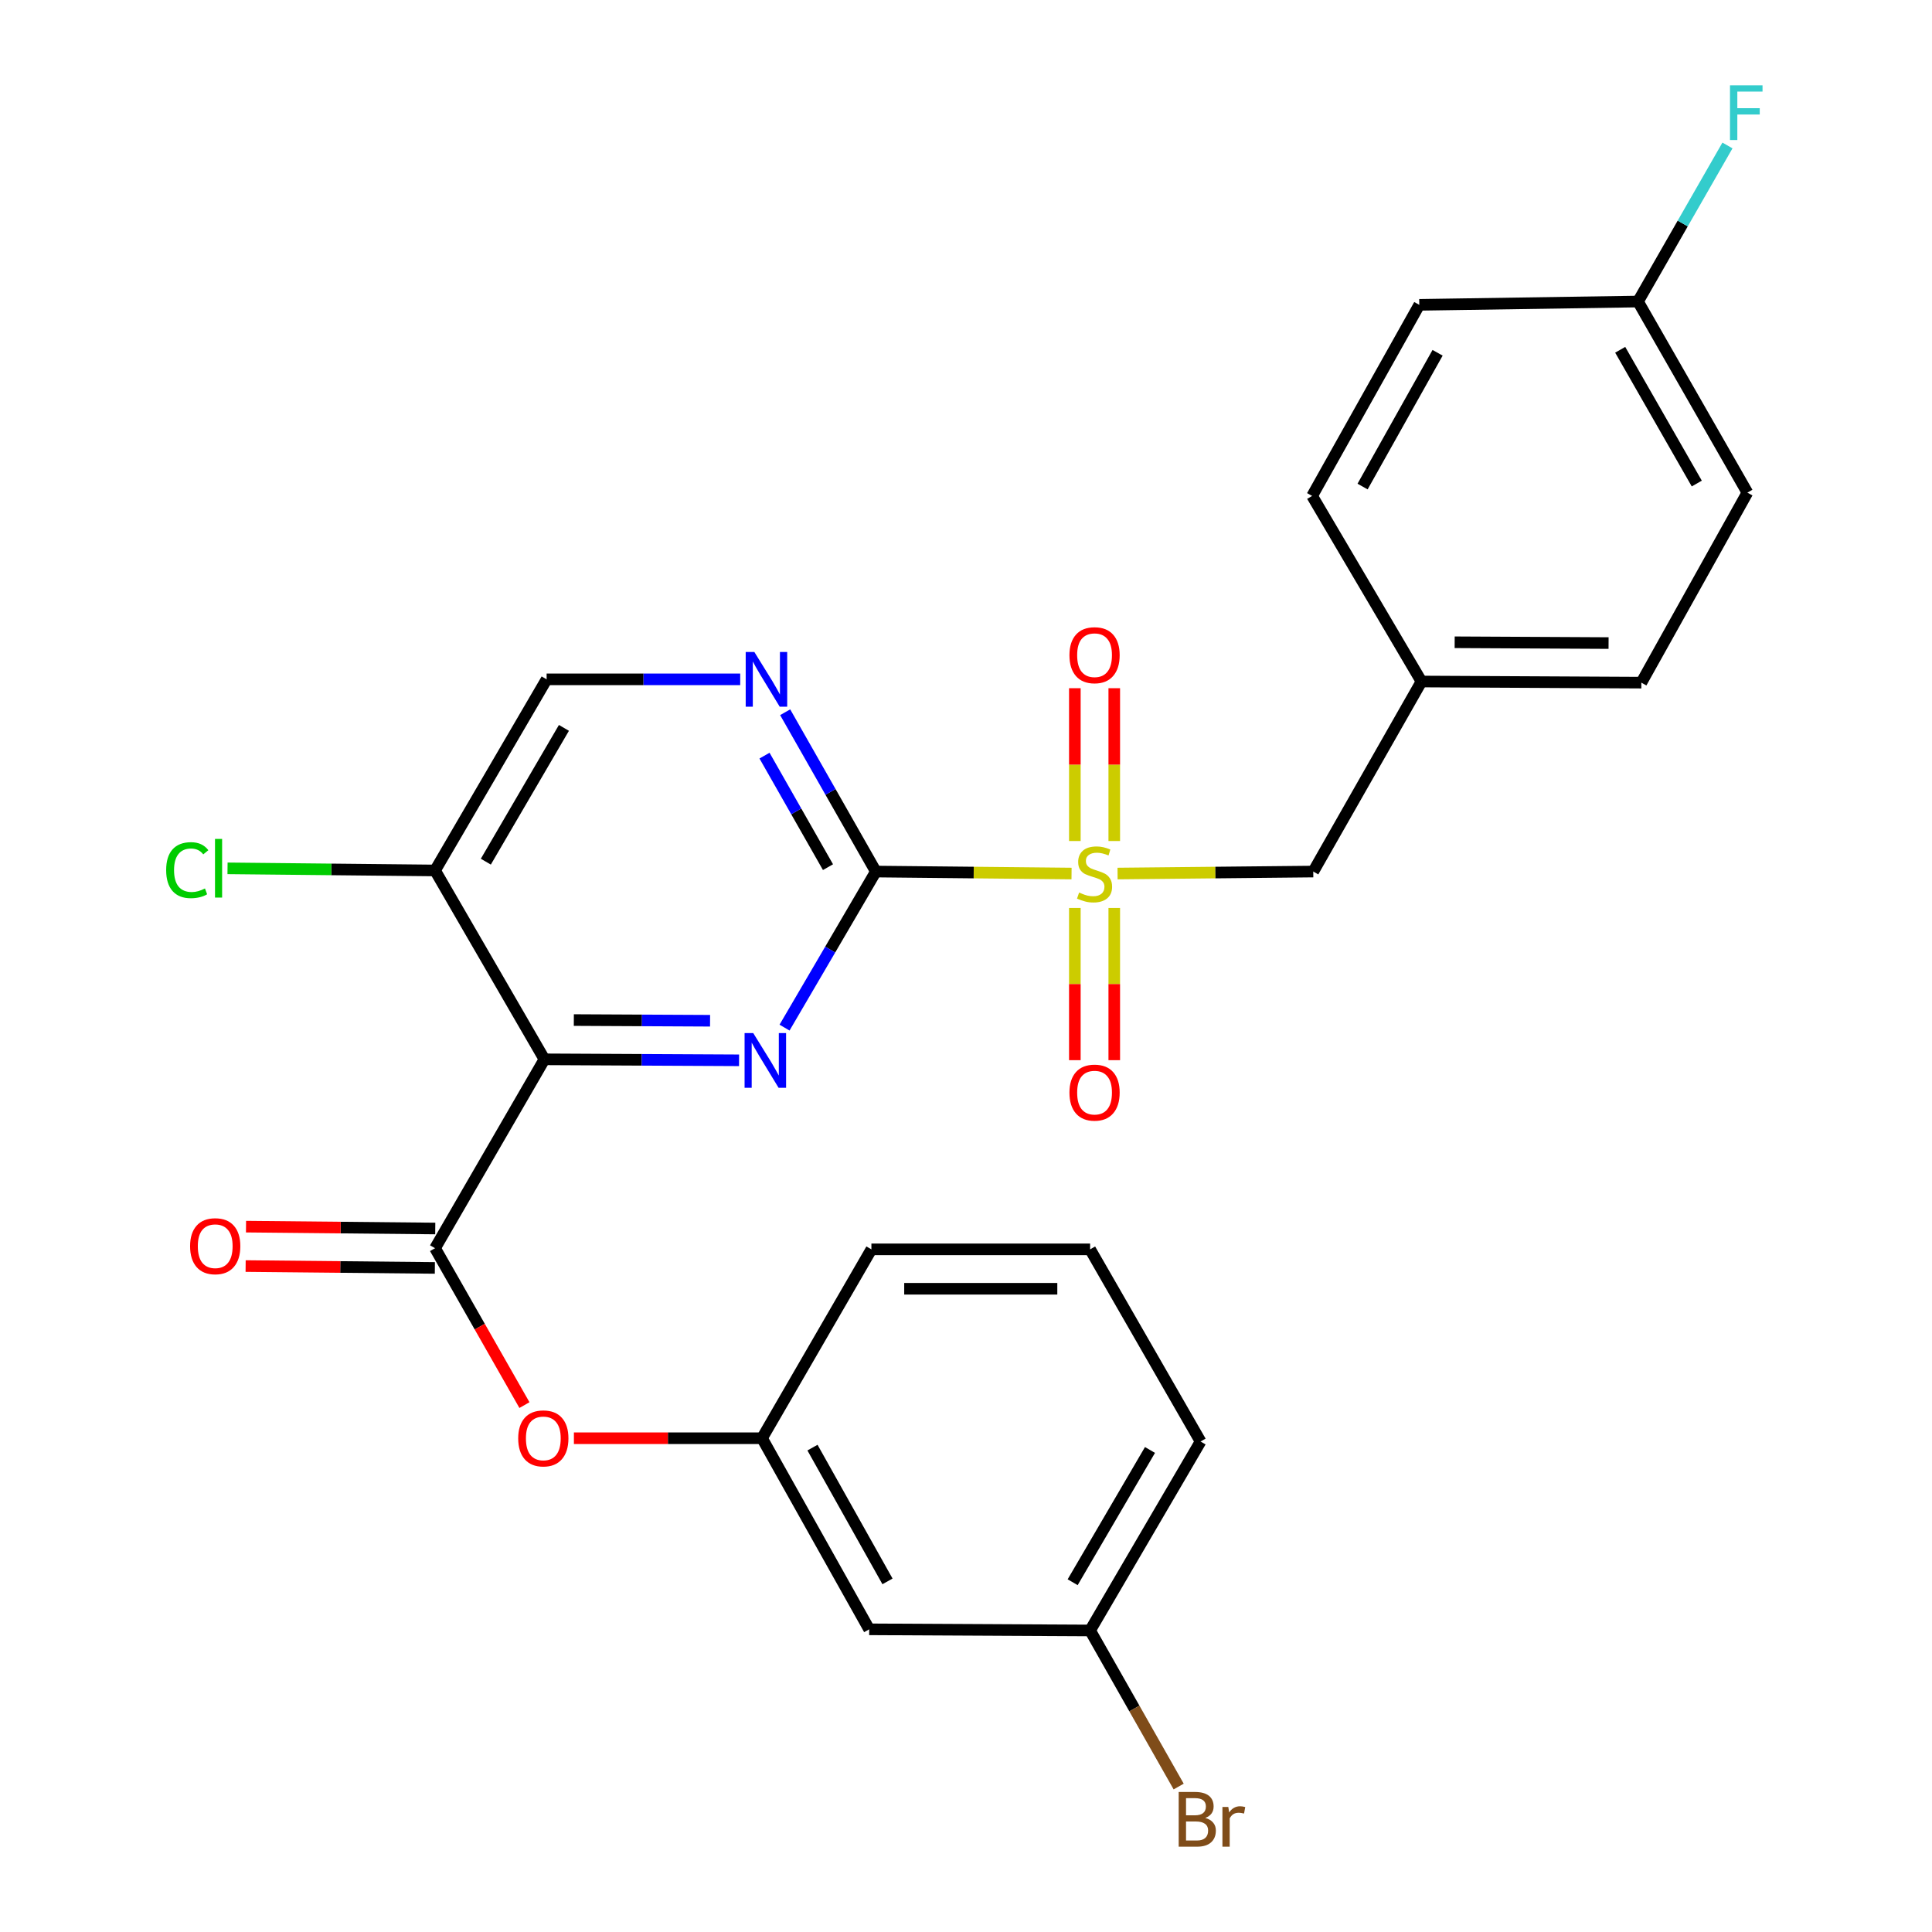 <?xml version='1.0' encoding='iso-8859-1'?>
<svg version='1.1' baseProfile='full'
              xmlns='http://www.w3.org/2000/svg'
                      xmlns:rdkit='http://www.rdkit.org/xml'
                      xmlns:xlink='http://www.w3.org/1999/xlink'
                  xml:space='preserve'
width='1000px' height='1000px' viewBox='0 0 1000 1000'>
<!-- END OF HEADER -->
<rect style='opacity:1.0;fill:#FFFFFF;stroke:none' width='1000' height='1000' x='0' y='0'> </rect>
<path class='bond-0' d='M 554.63,452.141 L 503.983,451.629' style='fill:none;fill-rule:evenodd;stroke:#CCCC00;stroke-width:6px;stroke-linecap:butt;stroke-linejoin:miter;stroke-opacity:1' />
<path class='bond-0' d='M 503.983,451.629 L 453.337,451.117' style='fill:none;fill-rule:evenodd;stroke:#000000;stroke-width:6px;stroke-linecap:butt;stroke-linejoin:miter;stroke-opacity:1' />
<path class='bond-7' d='M 578.45,452.141 L 629.097,451.629' style='fill:none;fill-rule:evenodd;stroke:#CCCC00;stroke-width:6px;stroke-linecap:butt;stroke-linejoin:miter;stroke-opacity:1' />
<path class='bond-7' d='M 629.097,451.629 L 679.743,451.117' style='fill:none;fill-rule:evenodd;stroke:#000000;stroke-width:6px;stroke-linecap:butt;stroke-linejoin:miter;stroke-opacity:1' />
<path class='bond-8' d='M 556.34,469.971 L 556.34,509.359' style='fill:none;fill-rule:evenodd;stroke:#CCCC00;stroke-width:6px;stroke-linecap:butt;stroke-linejoin:miter;stroke-opacity:1' />
<path class='bond-8' d='M 556.34,509.359 L 556.34,548.746' style='fill:none;fill-rule:evenodd;stroke:#FF0000;stroke-width:6px;stroke-linecap:butt;stroke-linejoin:miter;stroke-opacity:1' />
<path class='bond-8' d='M 576.741,469.971 L 576.741,509.359' style='fill:none;fill-rule:evenodd;stroke:#CCCC00;stroke-width:6px;stroke-linecap:butt;stroke-linejoin:miter;stroke-opacity:1' />
<path class='bond-8' d='M 576.741,509.359 L 576.741,548.746' style='fill:none;fill-rule:evenodd;stroke:#FF0000;stroke-width:6px;stroke-linecap:butt;stroke-linejoin:miter;stroke-opacity:1' />
<path class='bond-9' d='M 576.741,435.311 L 576.741,395.762' style='fill:none;fill-rule:evenodd;stroke:#CCCC00;stroke-width:6px;stroke-linecap:butt;stroke-linejoin:miter;stroke-opacity:1' />
<path class='bond-9' d='M 576.741,395.762 L 576.741,356.214' style='fill:none;fill-rule:evenodd;stroke:#FF0000;stroke-width:6px;stroke-linecap:butt;stroke-linejoin:miter;stroke-opacity:1' />
<path class='bond-9' d='M 556.34,435.311 L 556.34,395.762' style='fill:none;fill-rule:evenodd;stroke:#CCCC00;stroke-width:6px;stroke-linecap:butt;stroke-linejoin:miter;stroke-opacity:1' />
<path class='bond-9' d='M 556.34,395.762 L 556.34,356.214' style='fill:none;fill-rule:evenodd;stroke:#FF0000;stroke-width:6px;stroke-linecap:butt;stroke-linejoin:miter;stroke-opacity:1' />
<path class='bond-2' d='M 453.337,451.117 L 429.707,491.504' style='fill:none;fill-rule:evenodd;stroke:#000000;stroke-width:6px;stroke-linecap:butt;stroke-linejoin:miter;stroke-opacity:1' />
<path class='bond-2' d='M 429.707,491.504 L 406.076,531.891' style='fill:none;fill-rule:evenodd;stroke:#0000FF;stroke-width:6px;stroke-linecap:butt;stroke-linejoin:miter;stroke-opacity:1' />
<path class='bond-4' d='M 453.337,451.117 L 429.869,409.883' style='fill:none;fill-rule:evenodd;stroke:#000000;stroke-width:6px;stroke-linecap:butt;stroke-linejoin:miter;stroke-opacity:1' />
<path class='bond-4' d='M 429.869,409.883 L 406.401,368.65' style='fill:none;fill-rule:evenodd;stroke:#0000FF;stroke-width:6px;stroke-linecap:butt;stroke-linejoin:miter;stroke-opacity:1' />
<path class='bond-4' d='M 428.566,448.838 L 412.138,419.974' style='fill:none;fill-rule:evenodd;stroke:#000000;stroke-width:6px;stroke-linecap:butt;stroke-linejoin:miter;stroke-opacity:1' />
<path class='bond-4' d='M 412.138,419.974 L 395.711,391.111' style='fill:none;fill-rule:evenodd;stroke:#0000FF;stroke-width:6px;stroke-linecap:butt;stroke-linejoin:miter;stroke-opacity:1' />
<path class='bond-1' d='M 281.798,548.305 L 332.167,548.56' style='fill:none;fill-rule:evenodd;stroke:#000000;stroke-width:6px;stroke-linecap:butt;stroke-linejoin:miter;stroke-opacity:1' />
<path class='bond-1' d='M 332.167,548.56 L 382.536,548.814' style='fill:none;fill-rule:evenodd;stroke:#0000FF;stroke-width:6px;stroke-linecap:butt;stroke-linejoin:miter;stroke-opacity:1' />
<path class='bond-1' d='M 297.012,527.981 L 332.27,528.159' style='fill:none;fill-rule:evenodd;stroke:#000000;stroke-width:6px;stroke-linecap:butt;stroke-linejoin:miter;stroke-opacity:1' />
<path class='bond-1' d='M 332.27,528.159 L 367.529,528.337' style='fill:none;fill-rule:evenodd;stroke:#0000FF;stroke-width:6px;stroke-linecap:butt;stroke-linejoin:miter;stroke-opacity:1' />
<path class='bond-3' d='M 281.798,548.305 L 225.185,646.072' style='fill:none;fill-rule:evenodd;stroke:#000000;stroke-width:6px;stroke-linecap:butt;stroke-linejoin:miter;stroke-opacity:1' />
<path class='bond-28' d='M 281.798,548.305 L 225.185,450.55' style='fill:none;fill-rule:evenodd;stroke:#000000;stroke-width:6px;stroke-linecap:butt;stroke-linejoin:miter;stroke-opacity:1' />
<path class='bond-6' d='M 225.185,646.072 L 248.317,686.674' style='fill:none;fill-rule:evenodd;stroke:#000000;stroke-width:6px;stroke-linecap:butt;stroke-linejoin:miter;stroke-opacity:1' />
<path class='bond-6' d='M 248.317,686.674 L 271.449,727.277' style='fill:none;fill-rule:evenodd;stroke:#FF0000;stroke-width:6px;stroke-linecap:butt;stroke-linejoin:miter;stroke-opacity:1' />
<path class='bond-11' d='M 225.286,635.871 L 176.312,635.389' style='fill:none;fill-rule:evenodd;stroke:#000000;stroke-width:6px;stroke-linecap:butt;stroke-linejoin:miter;stroke-opacity:1' />
<path class='bond-11' d='M 176.312,635.389 L 127.338,634.906' style='fill:none;fill-rule:evenodd;stroke:#FF0000;stroke-width:6px;stroke-linecap:butt;stroke-linejoin:miter;stroke-opacity:1' />
<path class='bond-11' d='M 225.085,656.272 L 176.111,655.789' style='fill:none;fill-rule:evenodd;stroke:#000000;stroke-width:6px;stroke-linecap:butt;stroke-linejoin:miter;stroke-opacity:1' />
<path class='bond-11' d='M 176.111,655.789 L 127.137,655.306' style='fill:none;fill-rule:evenodd;stroke:#FF0000;stroke-width:6px;stroke-linecap:butt;stroke-linejoin:miter;stroke-opacity:1' />
<path class='bond-10' d='M 383.128,351.628 L 333.03,351.628' style='fill:none;fill-rule:evenodd;stroke:#0000FF;stroke-width:6px;stroke-linecap:butt;stroke-linejoin:miter;stroke-opacity:1' />
<path class='bond-10' d='M 333.03,351.628 L 282.931,351.628' style='fill:none;fill-rule:evenodd;stroke:#000000;stroke-width:6px;stroke-linecap:butt;stroke-linejoin:miter;stroke-opacity:1' />
<path class='bond-5' d='M 225.185,450.55 L 282.931,351.628' style='fill:none;fill-rule:evenodd;stroke:#000000;stroke-width:6px;stroke-linecap:butt;stroke-linejoin:miter;stroke-opacity:1' />
<path class='bond-5' d='M 251.466,445.997 L 291.888,376.751' style='fill:none;fill-rule:evenodd;stroke:#000000;stroke-width:6px;stroke-linecap:butt;stroke-linejoin:miter;stroke-opacity:1' />
<path class='bond-15' d='M 225.185,450.55 L 171.477,450.001' style='fill:none;fill-rule:evenodd;stroke:#000000;stroke-width:6px;stroke-linecap:butt;stroke-linejoin:miter;stroke-opacity:1' />
<path class='bond-15' d='M 171.477,450.001 L 117.768,449.453' style='fill:none;fill-rule:evenodd;stroke:#00CC00;stroke-width:6px;stroke-linecap:butt;stroke-linejoin:miter;stroke-opacity:1' />
<path class='bond-12' d='M 297.05,744.427 L 345.737,744.427' style='fill:none;fill-rule:evenodd;stroke:#FF0000;stroke-width:6px;stroke-linecap:butt;stroke-linejoin:miter;stroke-opacity:1' />
<path class='bond-12' d='M 345.737,744.427 L 394.423,744.427' style='fill:none;fill-rule:evenodd;stroke:#000000;stroke-width:6px;stroke-linecap:butt;stroke-linejoin:miter;stroke-opacity:1' />
<path class='bond-14' d='M 679.743,451.117 L 735.755,352.75' style='fill:none;fill-rule:evenodd;stroke:#000000;stroke-width:6px;stroke-linecap:butt;stroke-linejoin:miter;stroke-opacity:1' />
<path class='bond-13' d='M 394.423,744.427 L 449.891,843.338' style='fill:none;fill-rule:evenodd;stroke:#000000;stroke-width:6px;stroke-linecap:butt;stroke-linejoin:miter;stroke-opacity:1' />
<path class='bond-13' d='M 420.537,749.285 L 459.365,818.523' style='fill:none;fill-rule:evenodd;stroke:#000000;stroke-width:6px;stroke-linecap:butt;stroke-linejoin:miter;stroke-opacity:1' />
<path class='bond-25' d='M 394.423,744.427 L 451.036,646.661' style='fill:none;fill-rule:evenodd;stroke:#000000;stroke-width:6px;stroke-linecap:butt;stroke-linejoin:miter;stroke-opacity:1' />
<path class='bond-16' d='M 449.891,843.338 L 564.239,843.928' style='fill:none;fill-rule:evenodd;stroke:#000000;stroke-width:6px;stroke-linecap:butt;stroke-linejoin:miter;stroke-opacity:1' />
<path class='bond-20' d='M 735.755,352.75 L 679.154,256.695' style='fill:none;fill-rule:evenodd;stroke:#000000;stroke-width:6px;stroke-linecap:butt;stroke-linejoin:miter;stroke-opacity:1' />
<path class='bond-21' d='M 735.755,352.75 L 849.559,353.339' style='fill:none;fill-rule:evenodd;stroke:#000000;stroke-width:6px;stroke-linecap:butt;stroke-linejoin:miter;stroke-opacity:1' />
<path class='bond-21' d='M 752.932,332.437 L 832.594,332.85' style='fill:none;fill-rule:evenodd;stroke:#000000;stroke-width:6px;stroke-linecap:butt;stroke-linejoin:miter;stroke-opacity:1' />
<path class='bond-18' d='M 564.239,843.928 L 587.159,884.32' style='fill:none;fill-rule:evenodd;stroke:#000000;stroke-width:6px;stroke-linecap:butt;stroke-linejoin:miter;stroke-opacity:1' />
<path class='bond-18' d='M 587.159,884.32 L 610.078,924.713' style='fill:none;fill-rule:evenodd;stroke:#7F4C19;stroke-width:6px;stroke-linecap:butt;stroke-linejoin:miter;stroke-opacity:1' />
<path class='bond-29' d='M 564.239,843.928 L 621.419,746.127' style='fill:none;fill-rule:evenodd;stroke:#000000;stroke-width:6px;stroke-linecap:butt;stroke-linejoin:miter;stroke-opacity:1' />
<path class='bond-29' d='M 555.204,818.961 L 595.23,750.501' style='fill:none;fill-rule:evenodd;stroke:#000000;stroke-width:6px;stroke-linecap:butt;stroke-linejoin:miter;stroke-opacity:1' />
<path class='bond-17' d='M 847.825,156.072 L 904.449,254.983' style='fill:none;fill-rule:evenodd;stroke:#000000;stroke-width:6px;stroke-linecap:butt;stroke-linejoin:miter;stroke-opacity:1' />
<path class='bond-17' d='M 838.614,181.045 L 878.251,250.282' style='fill:none;fill-rule:evenodd;stroke:#000000;stroke-width:6px;stroke-linecap:butt;stroke-linejoin:miter;stroke-opacity:1' />
<path class='bond-19' d='M 847.825,156.072 L 870.977,115.683' style='fill:none;fill-rule:evenodd;stroke:#000000;stroke-width:6px;stroke-linecap:butt;stroke-linejoin:miter;stroke-opacity:1' />
<path class='bond-19' d='M 870.977,115.683 L 894.129,75.294' style='fill:none;fill-rule:evenodd;stroke:#33CCCC;stroke-width:6px;stroke-linecap:butt;stroke-linejoin:miter;stroke-opacity:1' />
<path class='bond-27' d='M 847.825,156.072 L 734.622,157.784' style='fill:none;fill-rule:evenodd;stroke:#000000;stroke-width:6px;stroke-linecap:butt;stroke-linejoin:miter;stroke-opacity:1' />
<path class='bond-23' d='M 679.154,256.695 L 734.622,157.784' style='fill:none;fill-rule:evenodd;stroke:#000000;stroke-width:6px;stroke-linecap:butt;stroke-linejoin:miter;stroke-opacity:1' />
<path class='bond-23' d='M 705.268,251.837 L 744.096,182.599' style='fill:none;fill-rule:evenodd;stroke:#000000;stroke-width:6px;stroke-linecap:butt;stroke-linejoin:miter;stroke-opacity:1' />
<path class='bond-22' d='M 849.559,353.339 L 904.449,254.983' style='fill:none;fill-rule:evenodd;stroke:#000000;stroke-width:6px;stroke-linecap:butt;stroke-linejoin:miter;stroke-opacity:1' />
<path class='bond-24' d='M 564.239,646.661 L 451.036,646.661' style='fill:none;fill-rule:evenodd;stroke:#000000;stroke-width:6px;stroke-linecap:butt;stroke-linejoin:miter;stroke-opacity:1' />
<path class='bond-24' d='M 547.259,667.062 L 468.017,667.062' style='fill:none;fill-rule:evenodd;stroke:#000000;stroke-width:6px;stroke-linecap:butt;stroke-linejoin:miter;stroke-opacity:1' />
<path class='bond-26' d='M 564.239,646.661 L 621.419,746.127' style='fill:none;fill-rule:evenodd;stroke:#000000;stroke-width:6px;stroke-linecap:butt;stroke-linejoin:miter;stroke-opacity:1' />
<path  class='atom-0' d='M 558.54 461.982
Q 558.86 462.102, 560.18 462.662
Q 561.5 463.222, 562.94 463.582
Q 564.42 463.902, 565.86 463.902
Q 568.54 463.902, 570.1 462.622
Q 571.66 461.302, 571.66 459.022
Q 571.66 457.462, 570.86 456.502
Q 570.1 455.542, 568.9 455.022
Q 567.7 454.502, 565.7 453.902
Q 563.18 453.142, 561.66 452.422
Q 560.18 451.702, 559.1 450.182
Q 558.06 448.662, 558.06 446.102
Q 558.06 442.542, 560.46 440.342
Q 562.9 438.142, 567.7 438.142
Q 570.98 438.142, 574.7 439.702
L 573.78 442.782
Q 570.38 441.382, 567.82 441.382
Q 565.06 441.382, 563.54 442.542
Q 562.02 443.662, 562.06 445.622
Q 562.06 447.142, 562.82 448.062
Q 563.62 448.982, 564.74 449.502
Q 565.9 450.022, 567.82 450.622
Q 570.38 451.422, 571.9 452.222
Q 573.42 453.022, 574.5 454.662
Q 575.62 456.262, 575.62 459.022
Q 575.62 462.942, 572.98 465.062
Q 570.38 467.142, 566.02 467.142
Q 563.5 467.142, 561.58 466.582
Q 559.7 466.062, 557.46 465.142
L 558.54 461.982
' fill='#CCCC00'/>
<path  class='atom-3' d='M 389.875 534.723
L 399.155 549.723
Q 400.075 551.203, 401.555 553.883
Q 403.035 556.563, 403.115 556.723
L 403.115 534.723
L 406.875 534.723
L 406.875 563.043
L 402.995 563.043
L 393.035 546.643
Q 391.875 544.723, 390.635 542.523
Q 389.435 540.323, 389.075 539.643
L 389.075 563.043
L 385.395 563.043
L 385.395 534.723
L 389.875 534.723
' fill='#0000FF'/>
<path  class='atom-5' d='M 390.453 337.468
L 399.733 352.468
Q 400.653 353.948, 402.133 356.628
Q 403.613 359.308, 403.693 359.468
L 403.693 337.468
L 407.453 337.468
L 407.453 365.788
L 403.573 365.788
L 393.613 349.388
Q 392.453 347.468, 391.213 345.268
Q 390.013 343.068, 389.653 342.388
L 389.653 365.788
L 385.973 365.788
L 385.973 337.468
L 390.453 337.468
' fill='#0000FF'/>
<path  class='atom-7' d='M 268.22 744.507
Q 268.22 737.707, 271.58 733.907
Q 274.94 730.107, 281.22 730.107
Q 287.5 730.107, 290.86 733.907
Q 294.22 737.707, 294.22 744.507
Q 294.22 751.387, 290.82 755.307
Q 287.42 759.187, 281.22 759.187
Q 274.98 759.187, 271.58 755.307
Q 268.22 751.427, 268.22 744.507
M 281.22 755.987
Q 285.54 755.987, 287.86 753.107
Q 290.22 750.187, 290.22 744.507
Q 290.22 738.947, 287.86 736.147
Q 285.54 733.307, 281.22 733.307
Q 276.9 733.307, 274.54 736.107
Q 272.22 738.907, 272.22 744.507
Q 272.22 750.227, 274.54 753.107
Q 276.9 755.987, 281.22 755.987
' fill='#FF0000'/>
<path  class='atom-9' d='M 553.54 565.533
Q 553.54 558.733, 556.9 554.933
Q 560.26 551.133, 566.54 551.133
Q 572.82 551.133, 576.18 554.933
Q 579.54 558.733, 579.54 565.533
Q 579.54 572.413, 576.14 576.333
Q 572.74 580.213, 566.54 580.213
Q 560.3 580.213, 556.9 576.333
Q 553.54 572.453, 553.54 565.533
M 566.54 577.013
Q 570.86 577.013, 573.18 574.133
Q 575.54 571.213, 575.54 565.533
Q 575.54 559.973, 573.18 557.173
Q 570.86 554.333, 566.54 554.333
Q 562.22 554.333, 559.86 557.133
Q 557.54 559.933, 557.54 565.533
Q 557.54 571.253, 559.86 574.133
Q 562.22 577.013, 566.54 577.013
' fill='#FF0000'/>
<path  class='atom-10' d='M 553.54 339.127
Q 553.54 332.327, 556.9 328.527
Q 560.26 324.727, 566.54 324.727
Q 572.82 324.727, 576.18 328.527
Q 579.54 332.327, 579.54 339.127
Q 579.54 346.007, 576.14 349.927
Q 572.74 353.807, 566.54 353.807
Q 560.3 353.807, 556.9 349.927
Q 553.54 346.047, 553.54 339.127
M 566.54 350.607
Q 570.86 350.607, 573.18 347.727
Q 575.54 344.807, 575.54 339.127
Q 575.54 333.567, 573.18 330.767
Q 570.86 327.927, 566.54 327.927
Q 562.22 327.927, 559.86 330.727
Q 557.54 333.527, 557.54 339.127
Q 557.54 344.847, 559.86 347.727
Q 562.22 350.607, 566.54 350.607
' fill='#FF0000'/>
<path  class='atom-12' d='M 98.393 645.029
Q 98.393 638.229, 101.753 634.429
Q 105.113 630.629, 111.393 630.629
Q 117.673 630.629, 121.033 634.429
Q 124.393 638.229, 124.393 645.029
Q 124.393 651.909, 120.993 655.829
Q 117.593 659.709, 111.393 659.709
Q 105.153 659.709, 101.753 655.829
Q 98.393 651.949, 98.393 645.029
M 111.393 656.509
Q 115.713 656.509, 118.033 653.629
Q 120.393 650.709, 120.393 645.029
Q 120.393 639.469, 118.033 636.669
Q 115.713 633.829, 111.393 633.829
Q 107.073 633.829, 104.713 636.629
Q 102.393 639.429, 102.393 645.029
Q 102.393 650.749, 104.713 653.629
Q 107.073 656.509, 111.393 656.509
' fill='#FF0000'/>
<path  class='atom-16' d='M 86.007 450.385
Q 86.007 443.345, 89.287 439.665
Q 92.607 435.945, 98.887 435.945
Q 104.727 435.945, 107.847 440.065
L 105.207 442.225
Q 102.927 439.225, 98.887 439.225
Q 94.607 439.225, 92.327 442.105
Q 90.087 444.945, 90.087 450.385
Q 90.087 455.985, 92.407 458.865
Q 94.767 461.745, 99.327 461.745
Q 102.447 461.745, 106.087 459.865
L 107.207 462.865
Q 105.727 463.825, 103.487 464.385
Q 101.247 464.945, 98.767 464.945
Q 92.607 464.945, 89.287 461.185
Q 86.007 457.425, 86.007 450.385
' fill='#00CC00'/>
<path  class='atom-16' d='M 111.287 434.225
L 114.967 434.225
L 114.967 464.585
L 111.287 464.585
L 111.287 434.225
' fill='#00CC00'/>
<path  class='atom-19' d='M 623.847 940.963
Q 626.567 941.723, 627.927 943.403
Q 629.327 945.043, 629.327 947.483
Q 629.327 951.403, 626.807 953.643
Q 624.327 955.843, 619.607 955.843
L 610.087 955.843
L 610.087 927.523
L 618.447 927.523
Q 623.287 927.523, 625.727 929.483
Q 628.167 931.443, 628.167 935.043
Q 628.167 939.323, 623.847 940.963
M 613.887 930.723
L 613.887 939.603
L 618.447 939.603
Q 621.247 939.603, 622.687 938.483
Q 624.167 937.323, 624.167 935.043
Q 624.167 930.723, 618.447 930.723
L 613.887 930.723
M 619.607 952.643
Q 622.367 952.643, 623.847 951.323
Q 625.327 950.003, 625.327 947.483
Q 625.327 945.163, 623.687 944.003
Q 622.087 942.803, 619.007 942.803
L 613.887 942.803
L 613.887 952.643
L 619.607 952.643
' fill='#7F4C19'/>
<path  class='atom-19' d='M 635.767 935.283
L 636.207 938.123
Q 638.367 934.923, 641.887 934.923
Q 643.007 934.923, 644.527 935.323
L 643.927 938.683
Q 642.207 938.283, 641.247 938.283
Q 639.567 938.283, 638.447 938.963
Q 637.367 939.603, 636.487 941.163
L 636.487 955.843
L 632.727 955.843
L 632.727 935.283
L 635.767 935.283
' fill='#7F4C19'/>
<path  class='atom-20' d='M 895.44 44.157
L 912.28 44.157
L 912.28 47.397
L 899.24 47.397
L 899.24 55.997
L 910.84 55.997
L 910.84 59.277
L 899.24 59.277
L 899.24 72.477
L 895.44 72.477
L 895.44 44.157
' fill='#33CCCC'/>
</svg>
